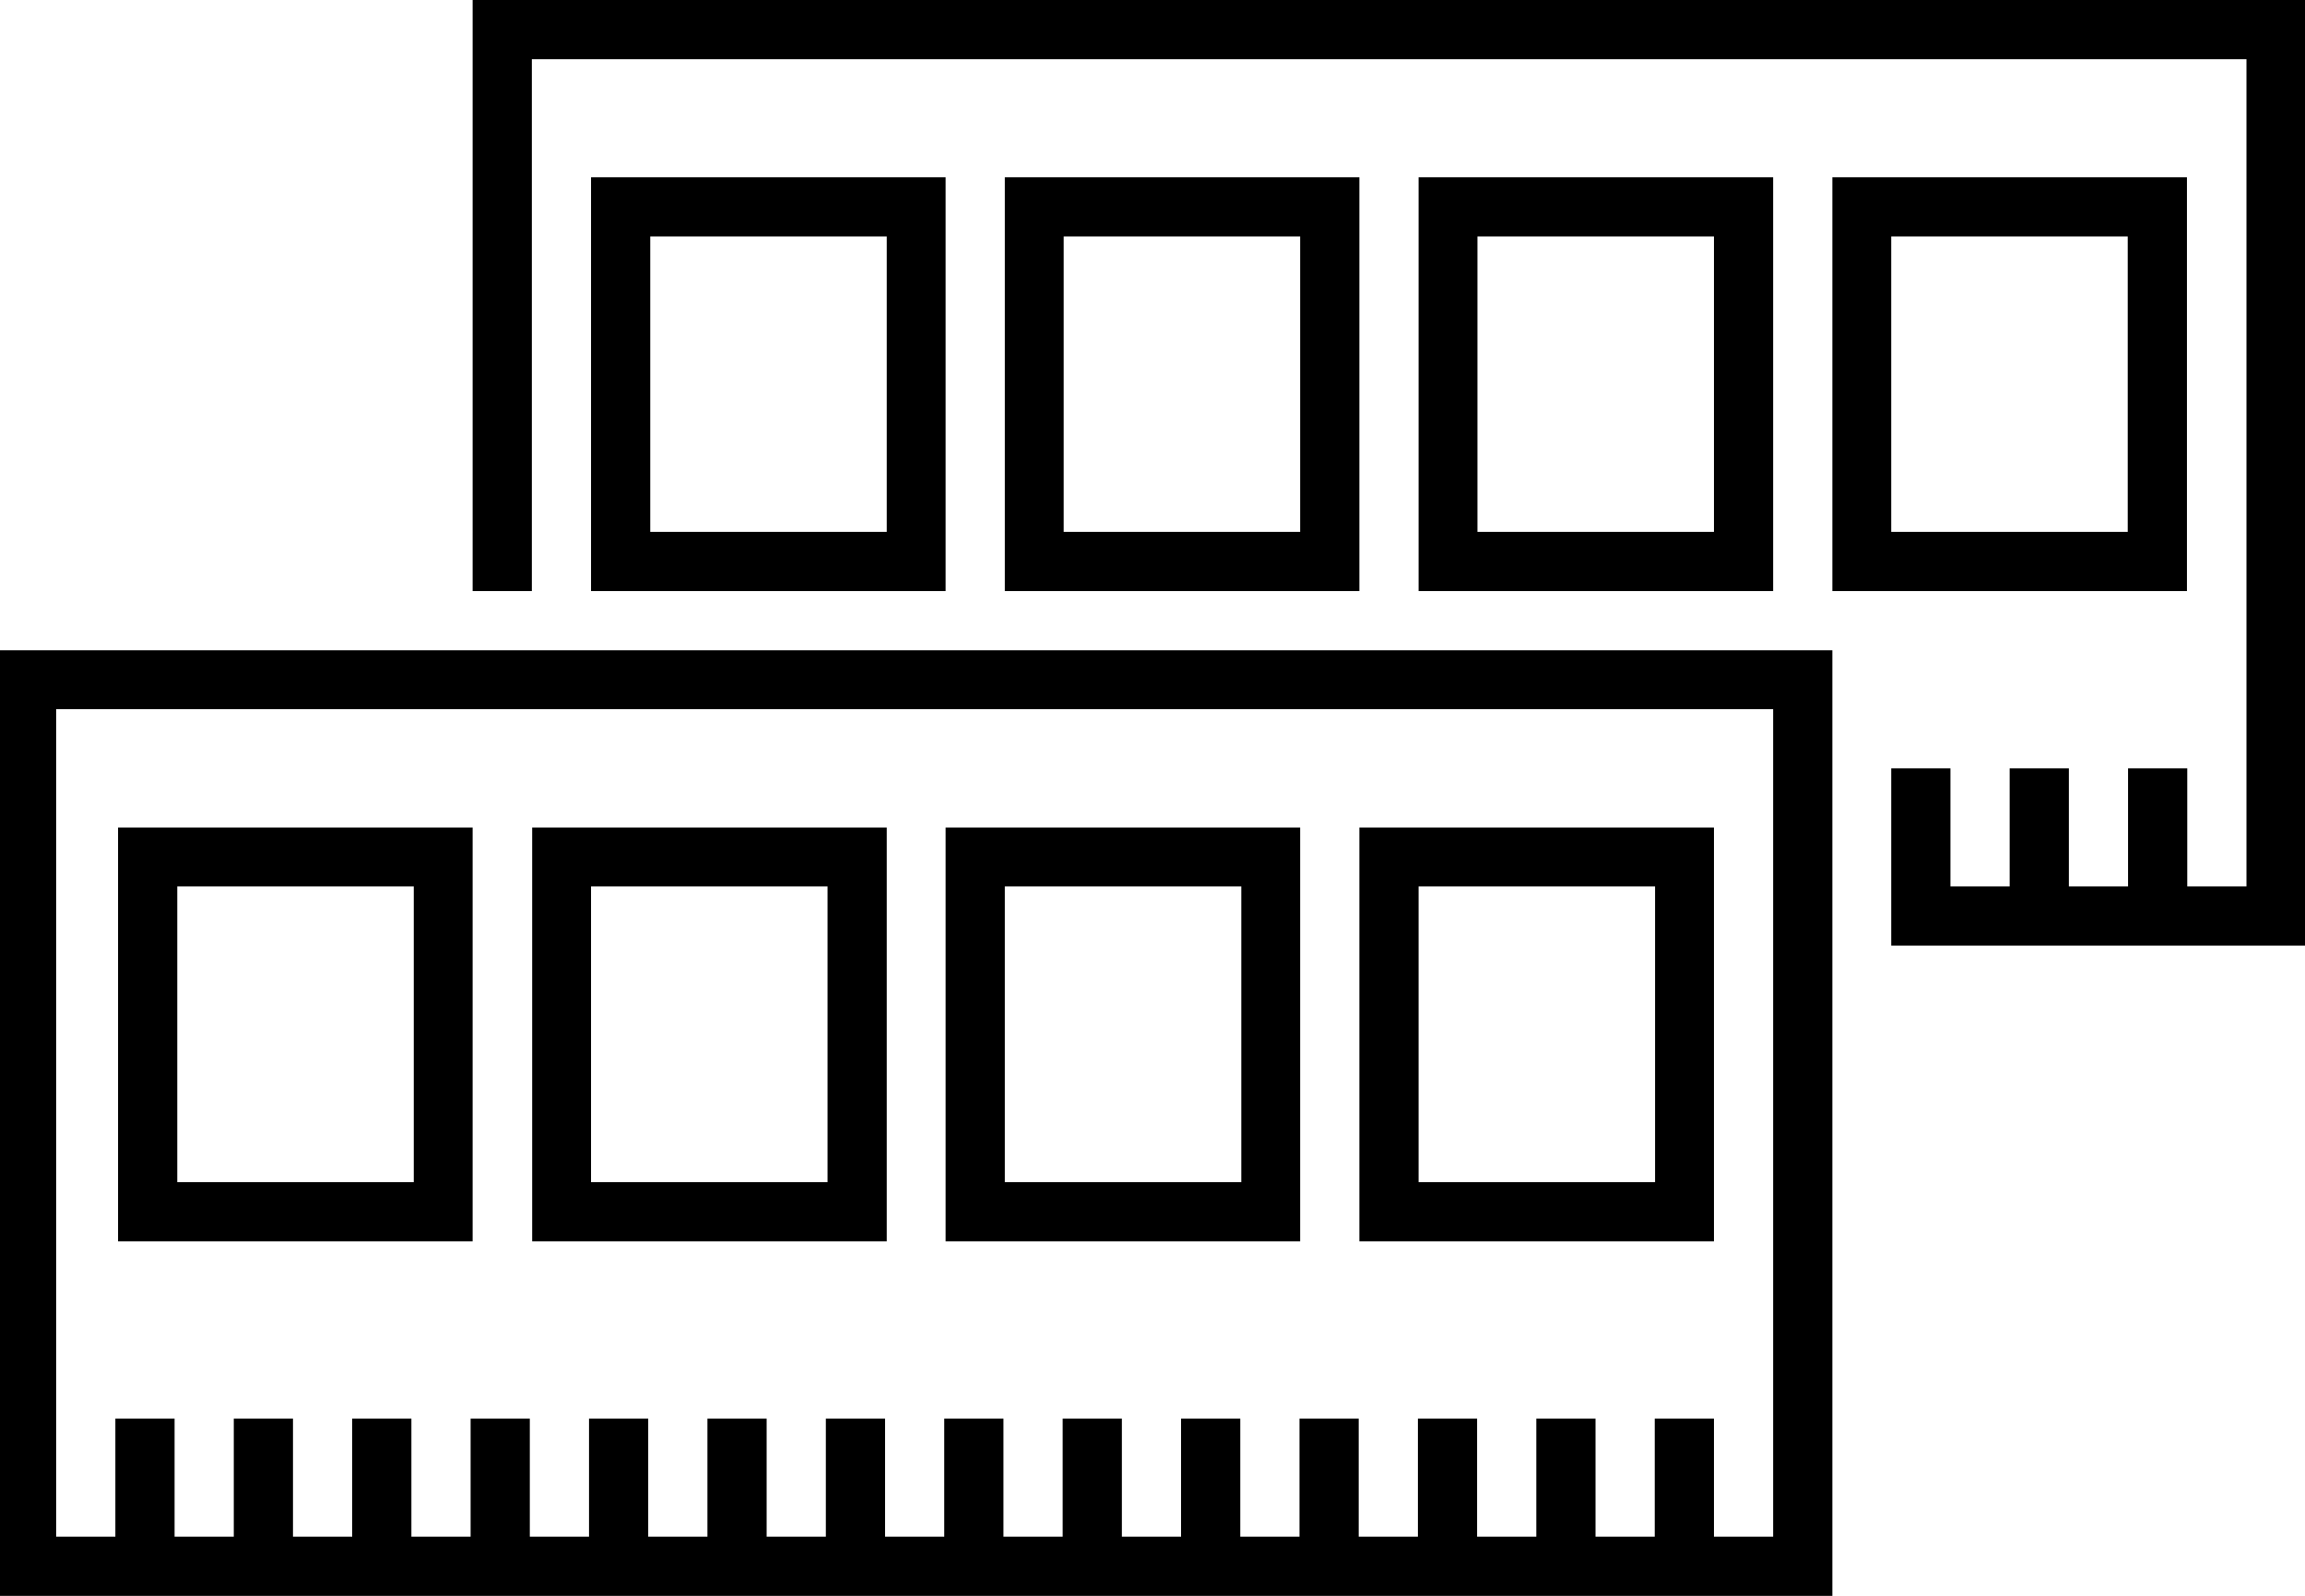 <?xml version="1.0" encoding="UTF-8"?>
<svg id="b" data-name="Layer 2" xmlns="http://www.w3.org/2000/svg" viewBox="0 0 68.13 47.17">
  <g id="c" data-name="Layer 3">
    <path d="M0,47.17h54.16v-27.95H0v27.95ZM1.75,20.96h50.66v24.46h-1.75v-3.49h-1.75v3.49h-1.75v-3.49h-1.75v3.49h-1.75v-3.49h-1.75v3.49h-1.75v-3.49h-1.75v3.49h-1.75v-3.49h-1.75v3.49h-1.75v-3.49h-1.75v3.49h-1.75v-3.49h-1.75v3.49h-1.75v-3.49h-1.75v3.49h-1.75v-3.49h-1.75v3.49h-1.75v-3.49h-1.75v3.49h-1.75v-3.49h-1.75v3.49h-1.75v-3.49h-1.75v3.49h-1.75v-3.49h-1.75v3.49h-1.75v-3.49h-1.75v3.49h-1.75v-24.46ZM68.13,0v27.95h-12.23v-5.24h1.75v3.49h1.75v-3.49h1.75v3.49h1.75v-3.49h1.75v3.49h1.75V1.75H15.72v15.72h-1.75V0h54.16ZM13.98,24.46H3.49v12.23h10.48v-12.23ZM12.23,34.94h-6.99v-8.74h6.99v8.74ZM26.21,24.46h-10.48v12.23h10.48v-12.23ZM24.46,34.94h-6.99v-8.74h6.99v8.74ZM38.43,24.46h-10.48v12.23h10.48v-12.23ZM36.69,34.94h-6.99v-8.74h6.99v8.74ZM50.66,24.46h-10.48v12.23h10.48v-12.23ZM48.92,34.94h-6.99v-8.74h6.99v8.74ZM17.47,5.24v12.23h10.48V5.24h-10.48ZM26.21,15.72h-6.99V6.99h6.99v8.74ZM29.7,5.24v12.23h10.48V5.24h-10.48ZM38.43,15.72h-6.99V6.99h6.99v8.74ZM41.93,5.24v12.23h10.48V5.24h-10.48ZM50.66,15.72h-6.99V6.99h6.99v8.74ZM64.64,5.24h-10.48v12.23h10.48V5.24ZM62.89,15.72h-6.99V6.99h6.99v8.74Z"/>
  </g>
</svg>